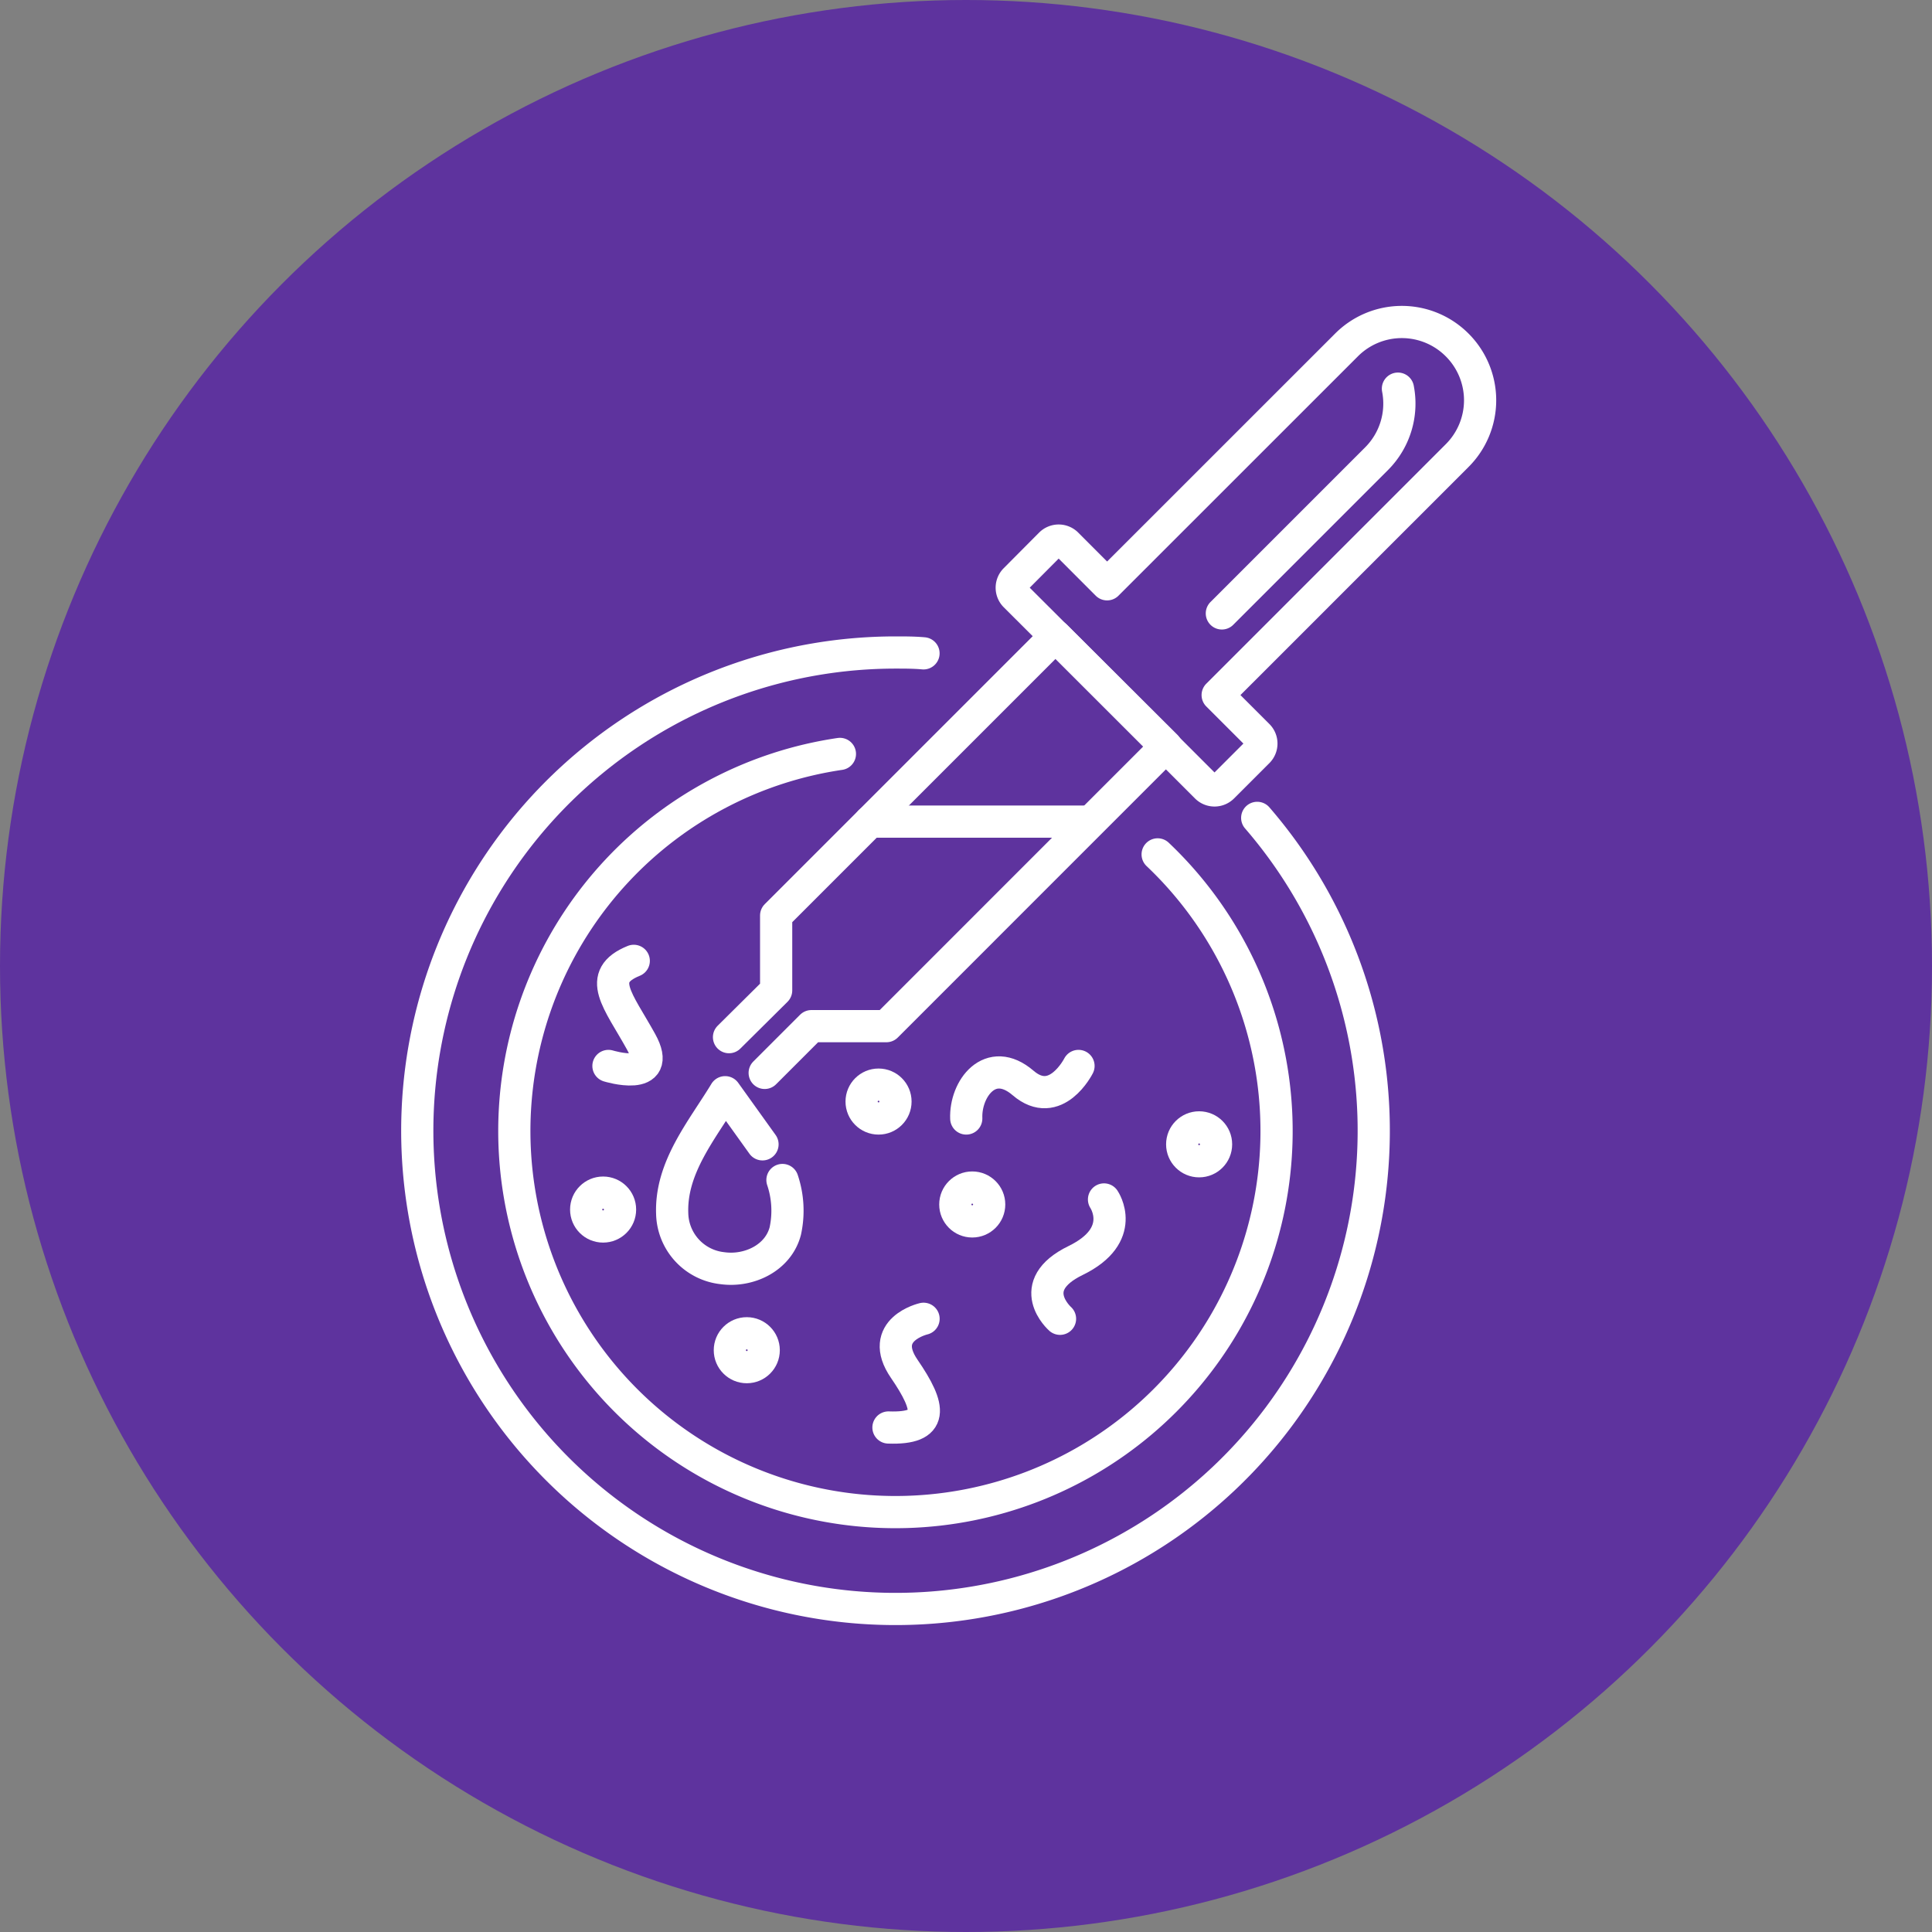 <svg id="Layer_1" data-name="Layer 1" xmlns="http://www.w3.org/2000/svg" viewBox="0 0 300 300"><rect x="0" y="0" width="300" height="300" fill="#808080" stroke="none"/><defs><style>.cls-1{fill:#5e339e;}.cls-2{fill:none;stroke:#fff;stroke-linecap:round;stroke-linejoin:round;stroke-width:5px;}</style></defs><circle class="cls-1" cx="150" cy="150" r="150"/><path class="cls-2" d="M195.22,127a74.26,74.26,0,1,1-56.17-25.68c1.46,0,2.91,0,4.35.13"/><path class="cls-2" d="M179.76,132.67a59.18,59.18,0,1,1-49.34-15.6"/><path class="cls-2" d="M217.07,60.35a12.1,12.1,0,0,1-3.34,10.9l-24,24"/><path class="cls-2" d="M113.2,161.05l7.32-7.26V142.16l43.39-43.39,17.17,17.12-43.44,43.45H126l-7.26,7.26"/><path class="cls-2" d="M226.26,53.56a12.13,12.13,0,0,0-17.17,0L171.91,90.73l-6.26-6.27a1.79,1.79,0,0,0-2.52,0L157.62,90a1.79,1.79,0,0,0,0,2.52l6.27,6.26,17.17,17.17,6.27,6.27a1.79,1.79,0,0,0,2.52,0l5.5-5.5a1.79,1.79,0,0,0,0-2.52l-6.27-6.27,37.18-37.18A12.13,12.13,0,0,0,226.26,53.56Z"/><path class="cls-2" d="M143.41,204.78s-7.19,1.66-3,7.77,4.66,9.36-2.45,9.11"/><path class="cls-2" d="M164.6,204.78s-5.74-5.08,2.42-9.05,4.41-9.48,4.41-9.48"/><path class="cls-2" d="M167.47,165.52s-3.53,7-8.61,2.64-9,.89-8.82,5.52"/><path class="cls-2" d="M94.48,165.52s8.6,2.64,5.07-3.75-7.12-10.14-1.14-12.57"/><path class="cls-2" d="M118.4,177.69l-5.8-8.09c-3.53,5.83-8.52,11.66-8.22,18.91a8.73,8.73,0,0,0,7.78,8.41c4.11.58,8.69-1.57,9.78-5.77a14.92,14.92,0,0,0-.44-7.92"/><circle class="cls-2" cx="136.42" cy="171.05" r="2.63"/><circle class="cls-2" cx="93.65" cy="187.82" r="2.63"/><circle class="cls-2" cx="115.96" cy="209.66" r="2.63"/><circle class="cls-2" cx="150.97" cy="187.03" r="2.63"/><circle class="cls-2" cx="186.2" cy="177.69" r="2.63"/><line class="cls-2" x1="135.1" y1="127.58" x2="168.84" y2="127.58"/></svg>